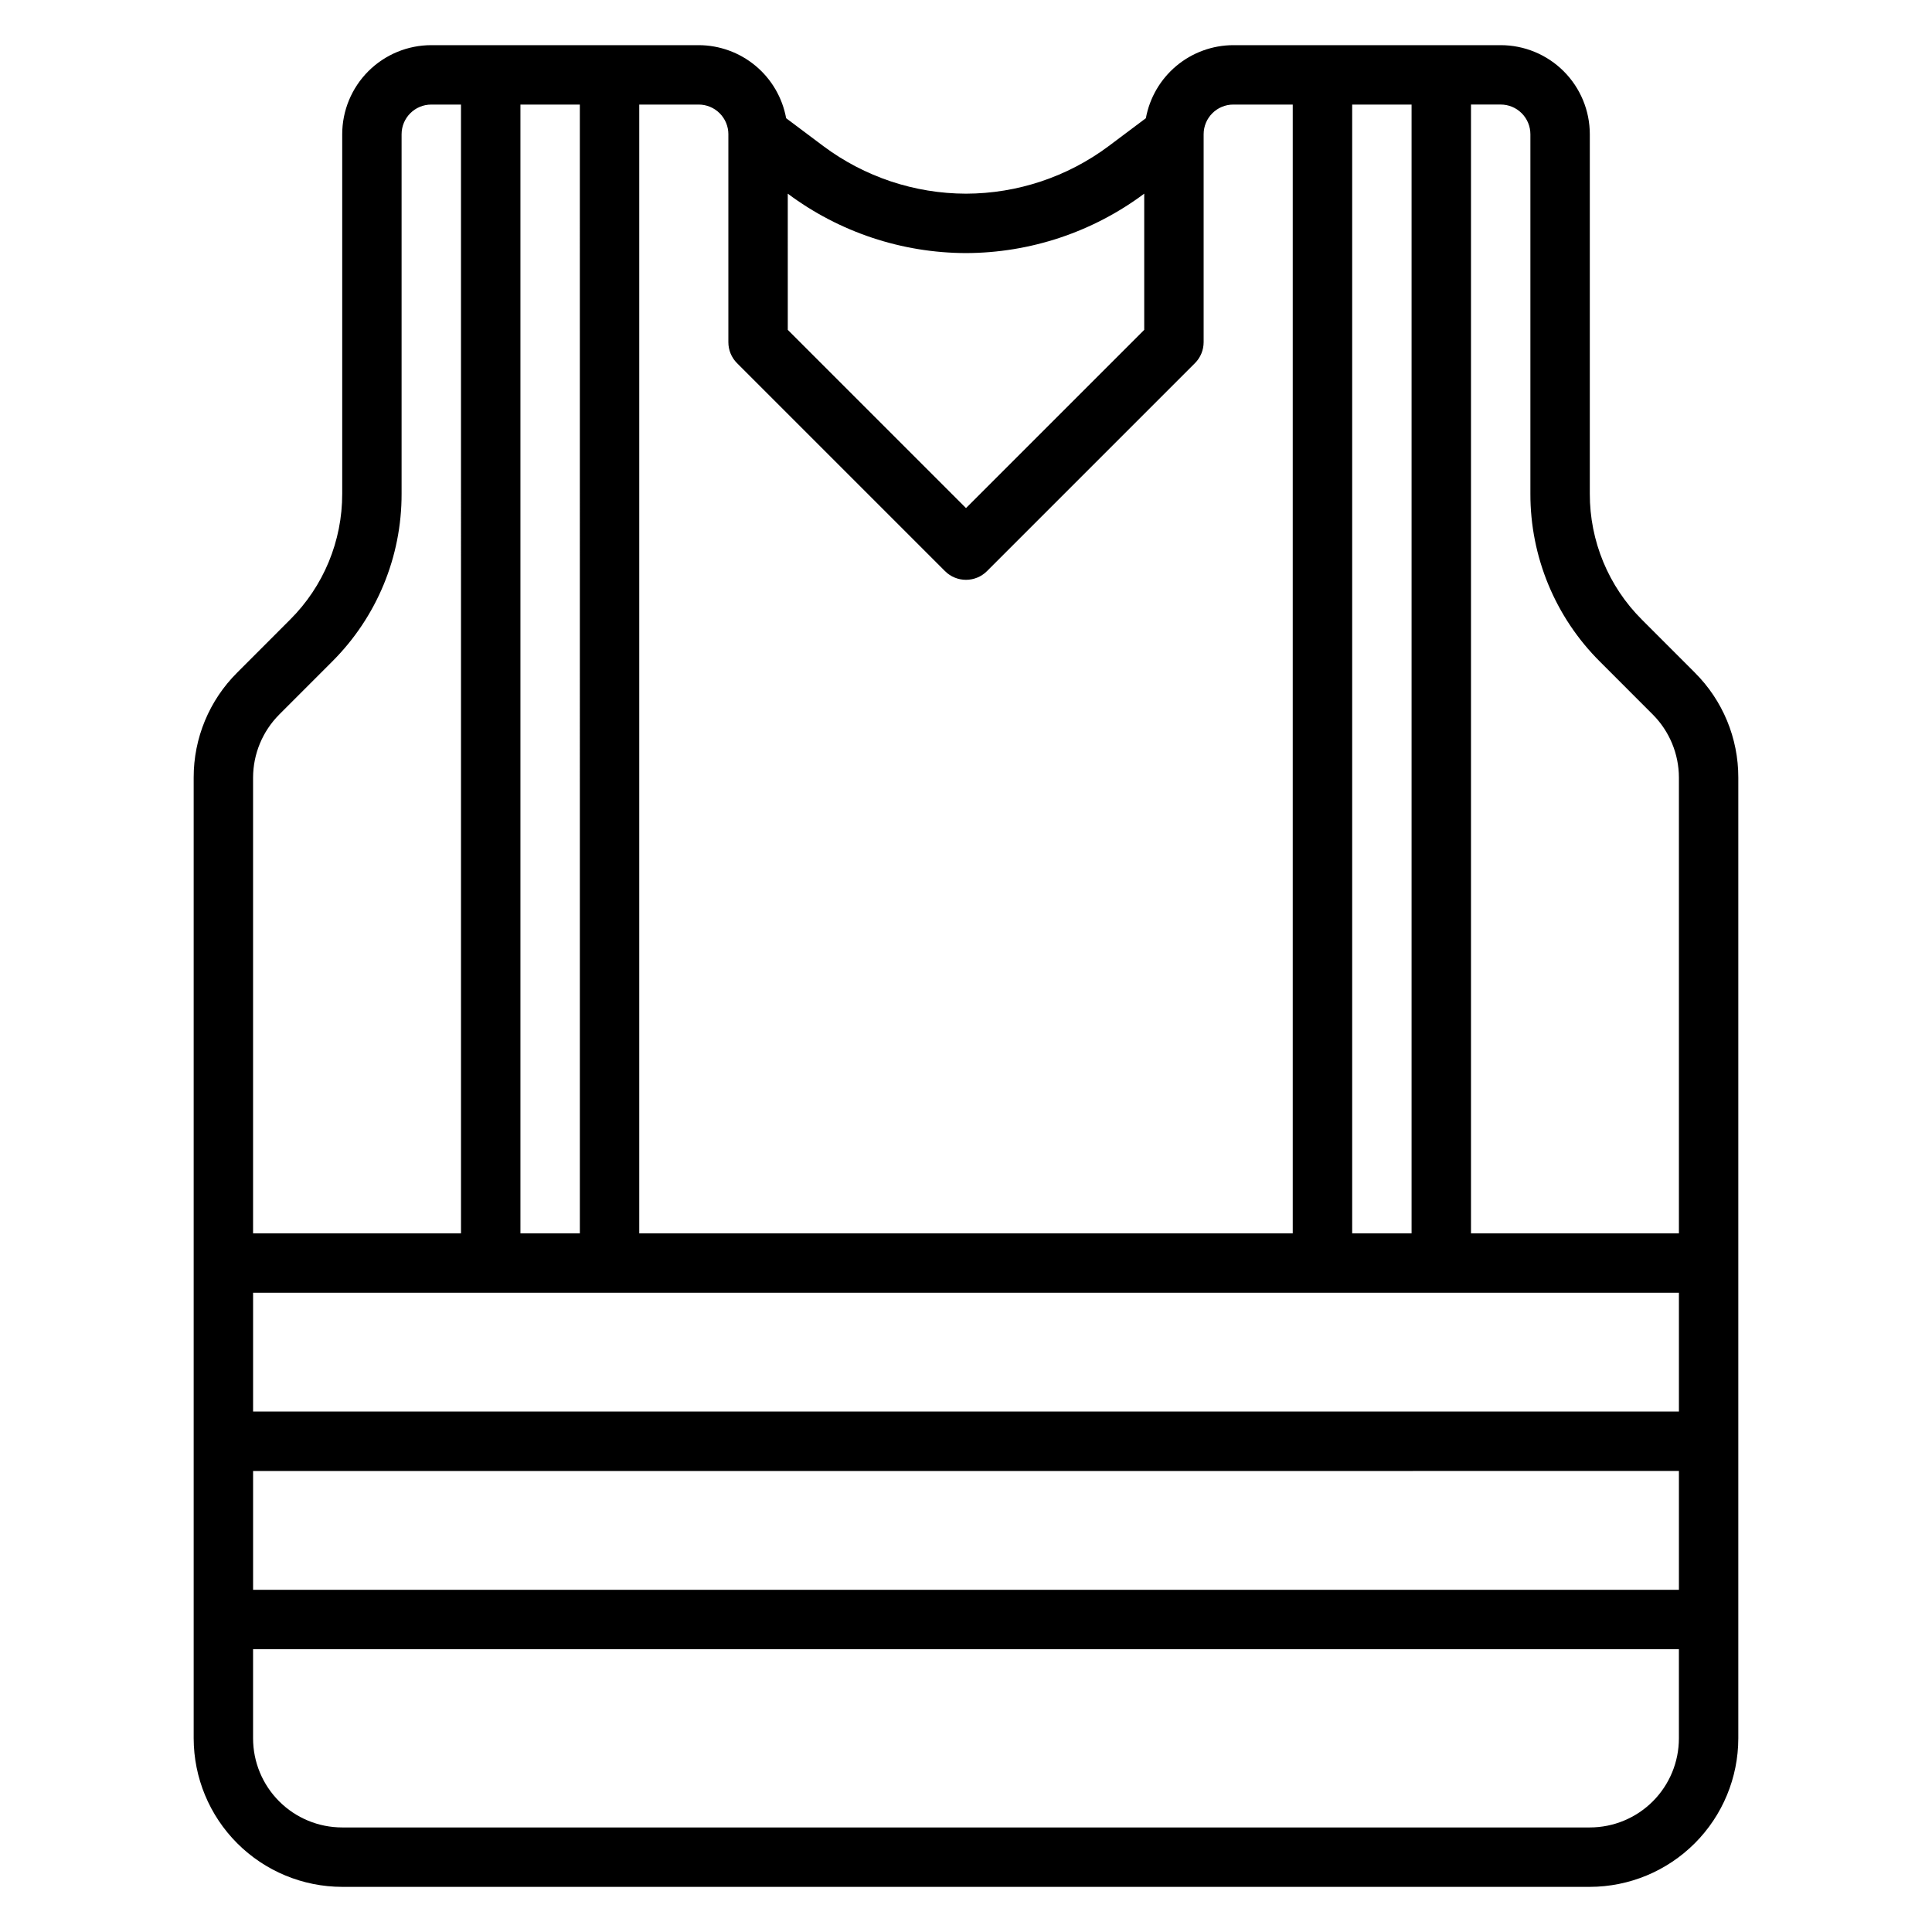 <?xml version="1.0" encoding="UTF-8"?>
<!-- Uploaded to: SVG Repo, www.svgrepo.com, Generator: SVG Repo Mixer Tools -->
<svg fill="#000000" width="800px" height="800px" version="1.1" viewBox="144 144 512 512" xmlns="http://www.w3.org/2000/svg">
 <path d="m593.14 322.24-13.996-14.004c-8.883-8.84-13.863-20.867-13.828-33.402v-95.25c0-6.262-2.488-12.27-6.918-16.699-4.43-4.43-10.438-6.918-16.699-6.918h-70.848c-5.519 0.012-10.855 1.953-15.09 5.488-4.234 3.535-7.098 8.445-8.094 13.871l-9.879 7.406c-10.918 8.148-24.164 12.562-37.785 12.594-13.621-0.027-26.871-4.445-37.789-12.594l-9.879-7.406c-0.992-5.426-3.856-10.336-8.09-13.871-4.234-3.535-9.574-5.477-15.094-5.488h-70.848c-6.262 0-12.27 2.488-16.699 6.918-4.426 4.43-6.914 10.438-6.914 16.699v95.25c0.031 12.531-4.949 24.559-13.832 33.395l-13.996 14.012c-7.406 7.363-11.559 17.383-11.535 27.828v254.61c0.016 10.434 4.164 20.438 11.543 27.816 7.379 7.379 17.383 11.531 27.82 11.543h330.62c10.434-0.012 20.438-4.164 27.816-11.543 7.379-7.379 11.531-17.383 11.543-27.816v-254.61c0.023-10.445-4.129-20.465-11.535-27.828zm-43.57-142.66v95.25c-0.043 16.711 6.598 32.742 18.445 44.527l13.996 14.004c4.418 4.438 6.906 10.441 6.918 16.703v120.78h-55.102v-299.14h7.871c2.086 0 4.09 0.828 5.566 2.305 1.477 1.477 2.305 3.477 2.305 5.566zm-338.5 338.5v-31.488h377.86v31.488zm377.86 15.742v31.488l-377.86 0.004v-31.488zm-307.01-62.973v-299.14h15.742l0.004 299.14zm220.42 0v-299.14h15.742v299.14zm-102.34-259.78c17.023-0.043 33.586-5.562 47.23-15.746v36.094l-47.23 47.23-47.23-47.23-0.004-36.094c13.645 10.188 30.207 15.707 47.234 15.746zm-62.977-31.488v55.105c0 2.086 0.828 4.09 2.305 5.562l55.105 55.105c3.074 3.074 8.055 3.074 11.129 0l55.105-55.105c1.477-1.473 2.305-3.477 2.309-5.562v-55.105c0-4.348 3.523-7.871 7.871-7.871h15.742v299.14h-173.18v-299.14h15.742c2.09 0 4.094 0.828 5.566 2.305 1.477 1.477 2.309 3.477 2.309 5.566zm-119.04 153.79 13.996-14.004c11.852-11.785 18.492-27.82 18.445-44.535v-95.25c0-4.348 3.523-7.871 7.871-7.871h7.871l0.004 299.14h-55.105v-120.78c0.016-6.262 2.504-12.262 6.918-16.695zm347.32 294.92h-330.62c-6.266 0-12.273-2.488-16.699-6.918-4.43-4.43-6.918-10.438-6.918-16.699v-23.617h377.86v23.617c0 6.262-2.488 12.27-6.914 16.699-4.43 4.43-10.438 6.918-16.699 6.918z"/>
</svg>